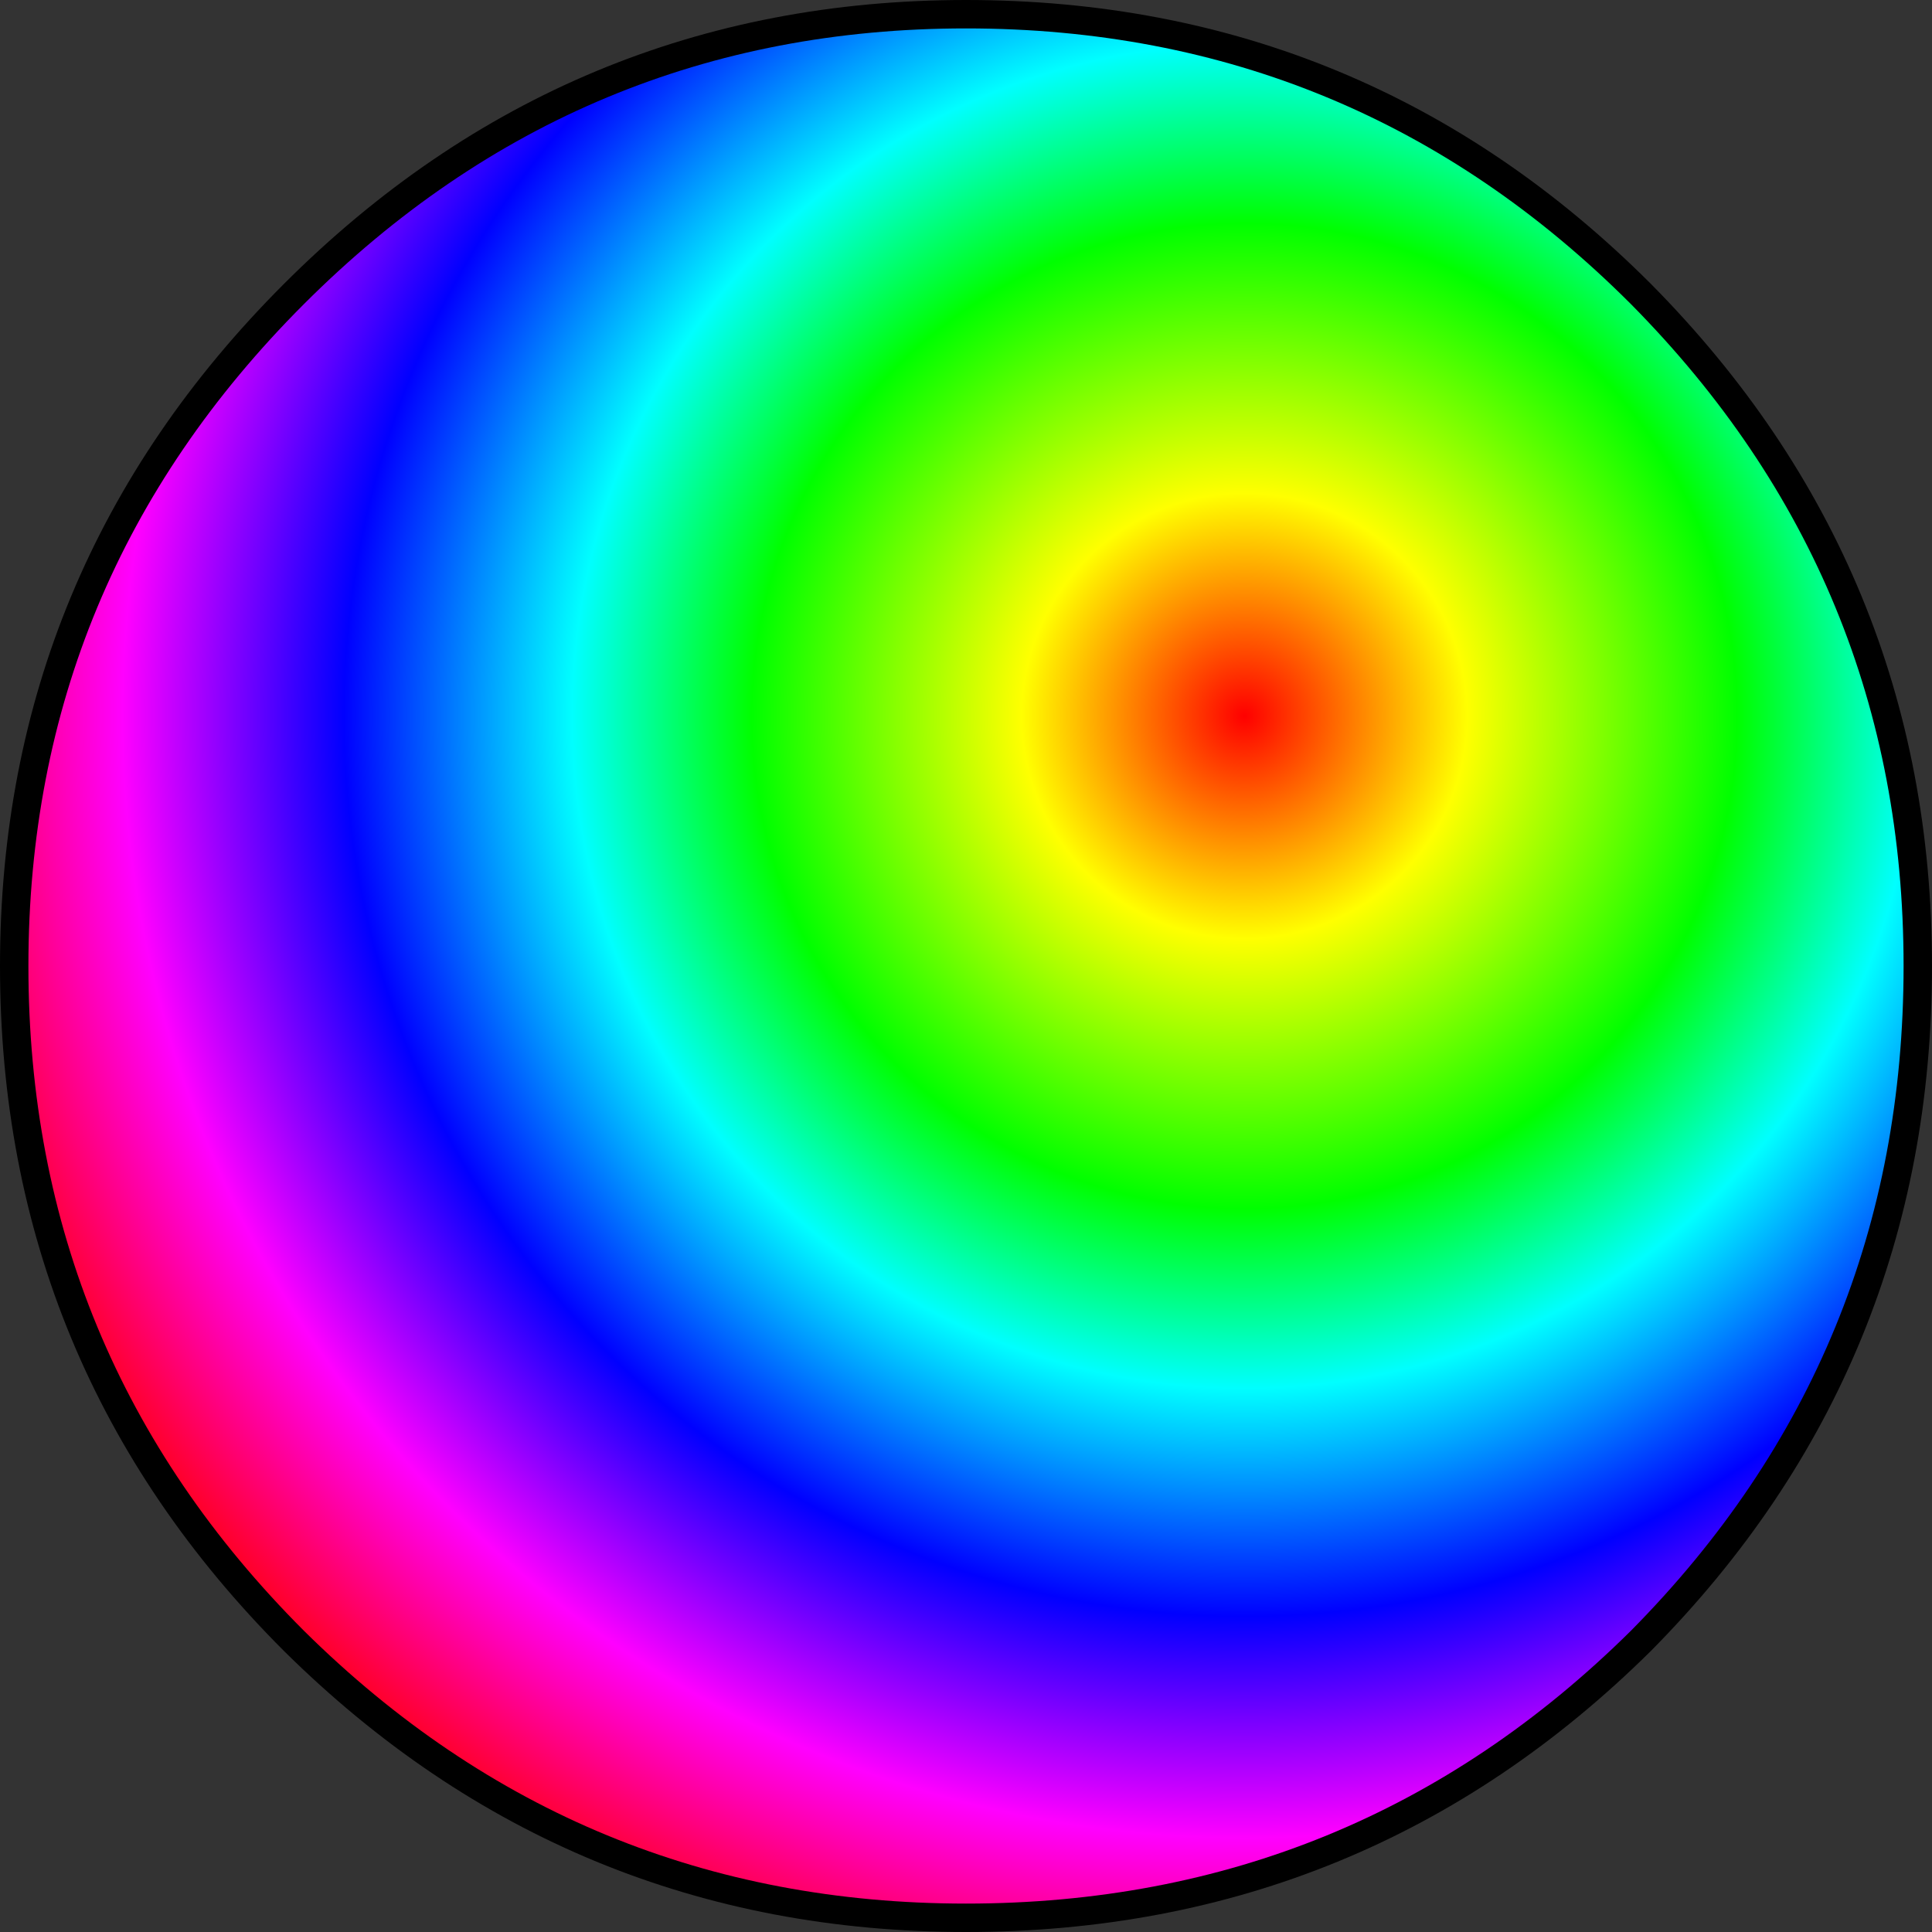 <?xml version="1.0" encoding="UTF-8" standalone="no"?>
<svg xmlns:xlink="http://www.w3.org/1999/xlink" height="34.0px" width="34.0px" xmlns="http://www.w3.org/2000/svg">
  <rect width="100%" height="100%" fill="#333333" stroke="none"/>
  <g transform="matrix(1.0, 0.0, 0.0, 1.0, 17.0, 17.0)">
    <path d="M0.0 -16.5 Q6.85 -16.5 11.7 -11.65 16.5 -6.8 16.5 0.0 16.5 6.85 11.7 11.7 6.85 16.5 0.0 16.5 -6.8 16.5 -11.65 11.7 -16.5 6.85 -16.5 0.0 -16.5 -6.8 -11.65 -11.65 -6.8 -16.5 0.0 -16.5 Z" fill="none" stroke="#000000" stroke-linecap="round" stroke-linejoin="round" stroke-width="1.0"/>
    <path d="M0.0 -16.5 Q6.85 -16.5 11.7 -11.65 16.5 -6.8 16.5 0.0 16.5 6.85 11.7 11.7 6.85 16.5 0.0 16.5 -6.8 16.5 -11.65 11.7 -16.5 6.85 -16.5 0.0 -16.5 -6.8 -11.65 -11.65 -6.8 -16.5 0.0 -16.5" fill="url(#gradient0)" fill-rule="evenodd" stroke="none"/>
  </g>
  <defs>
    <radialGradient cx="0" cy="0" gradientTransform="matrix(0.029, 0.0, 0.0, 0.029, 4.9, -4.4)" gradientUnits="userSpaceOnUse" id="gradient0" r="819.2" spreadMethod="pad">
      <stop offset="0.0" stop-color="#ff0000"/>
      <stop offset="0.165" stop-color="#ffff00"/>
      <stop offset="0.365" stop-color="#00ff00"/>
      <stop offset="0.498" stop-color="#00ffff"/>
      <stop offset="0.667" stop-color="#0000ff"/>
      <stop offset="0.831" stop-color="#ff00ff"/>
      <stop offset="1.0" stop-color="#ff0000"/>
    </radialGradient>
  </defs>
</svg>
